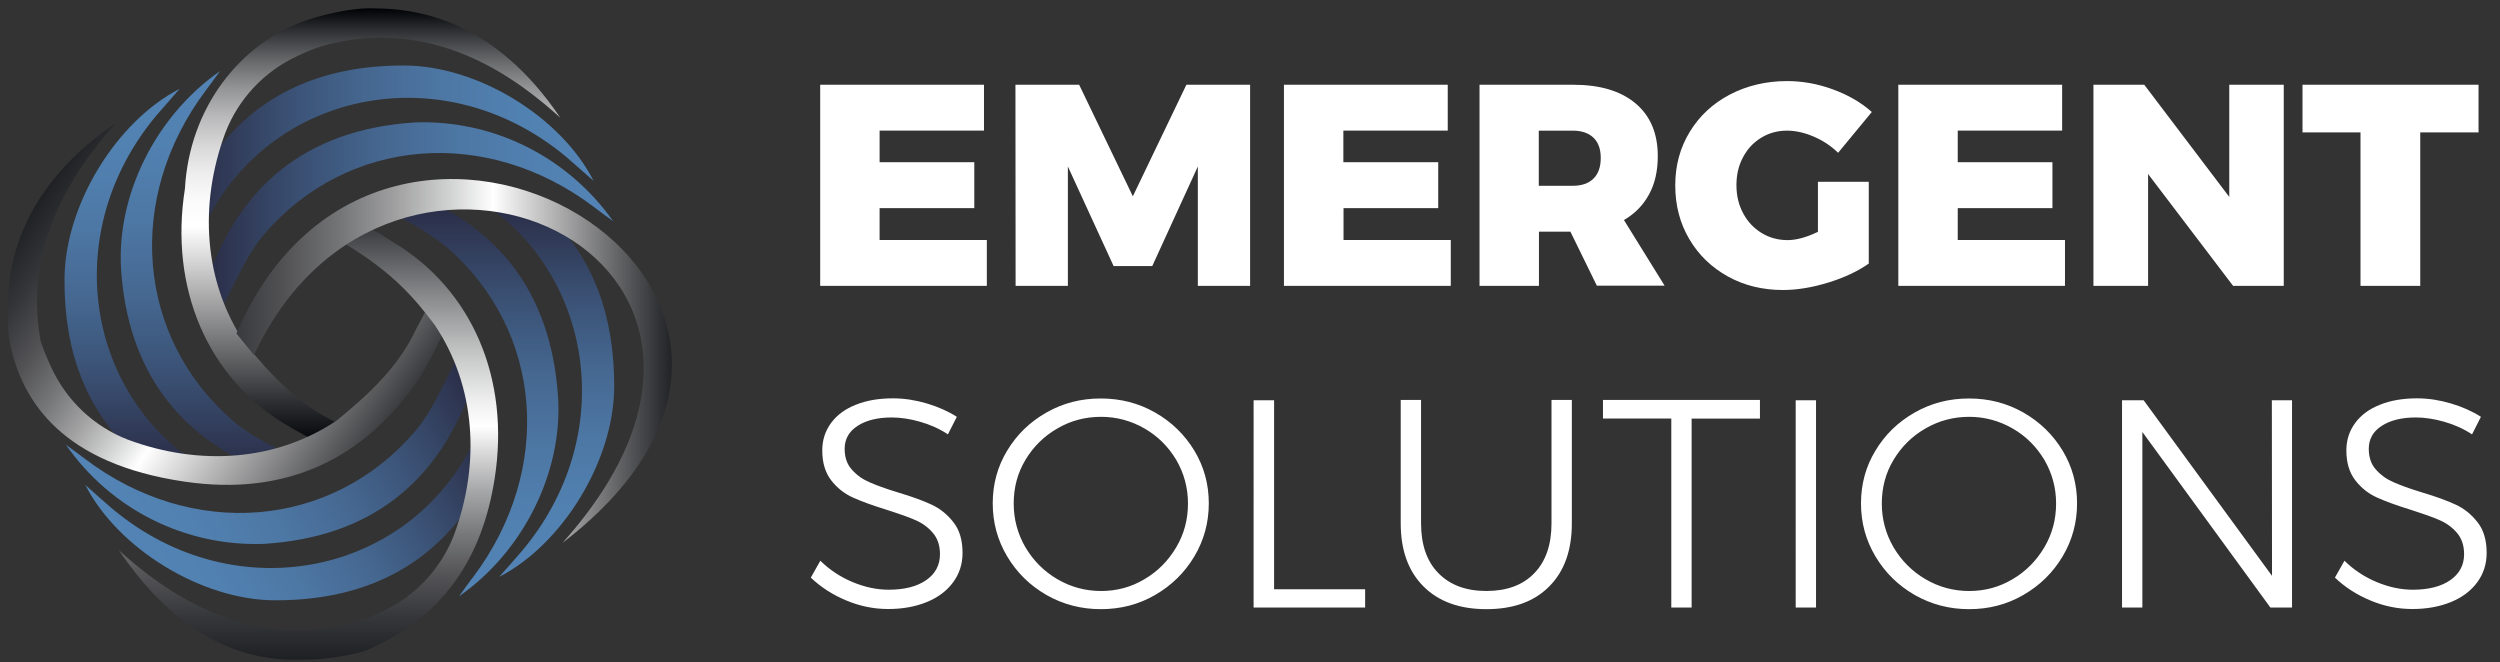 <?xml version="1.0" encoding="UTF-8"?> <svg xmlns="http://www.w3.org/2000/svg" width="185" height="49" fill="none" viewBox="0 0 185 49"><rect x="0" y="0" width="185" height="49" fill="#333333" stroke="none"/><path fill="#fff" d="M60.694 6.271h12.121v3.396h-7.724v2.335h7.007V15.4H65.09v2.358h7.936v3.396H60.694V6.271zM75.143 6.271h4.714l3.974 8.255 3.962-8.255h4.715v14.882H88.64v-8.832l-3.374 7.37h-2.857l-3.386-7.37v8.832h-3.868l-.012-14.882zM95.012 6.271h12.121v3.396h-7.724v2.335h7.019V15.4h-7.007v2.358h7.936v3.396H95.012V6.271zM118.173 21.153l-1.963-4.01h-2.328v4.01h-4.397V6.271h6.925c1.987 0 3.527.46 4.62 1.38 1.094.92 1.646 2.217 1.646 3.903 0 1.085-.211 2.04-.646 2.83-.435.802-1.047 1.427-1.858 1.899l3.01 4.858h-5.009v.012zm-4.303-7.405h2.516c.659 0 1.176-.177 1.529-.531.364-.354.54-.86.54-1.533 0-.649-.176-1.144-.54-1.498-.365-.342-.87-.519-1.529-.519h-2.516v4.08zM134.504 13.453h3.785v6.05c-.799.565-1.798 1.037-2.986 1.403-1.187.365-2.304.554-3.362.554-1.505 0-2.869-.33-4.08-1.003-1.211-.672-2.163-1.591-2.857-2.77-.694-1.18-1.035-2.5-1.035-3.975 0-1.462.353-2.771 1.07-3.95.717-1.18 1.705-2.1 2.963-2.76C129.26 6.342 130.683 6 132.246 6c1.129 0 2.258.2 3.386.613 1.129.413 2.093.967 2.881 1.675l-2.493 3.019c-.505-.496-1.105-.897-1.787-1.191-.682-.295-1.352-.449-1.998-.449-.706 0-1.341.177-1.917.531-.576.354-1.023.837-1.34 1.45-.329.614-.482 1.298-.482 2.053 0 .766.164 1.462.494 2.075.329.625.787 1.108 1.363 1.462.577.354 1.223.53 1.929.53.634 0 1.387-.2 2.245-.612v-3.703h-.023zM140.476 6.271h12.122v3.396h-7.725v2.335h7.007V15.4h-7.007v2.358h7.936v3.396h-12.333V6.271zM164.978 6.271h4.02v14.882h-3.75l-6.29-8.278v8.278h-4.044V6.271h3.762l6.29 8.302V6.271h.012zM170.374 6.271h13.038v3.526h-4.314v11.356h-4.421V9.797h-4.291V6.271h-.012zM68.089 31.21c-.74-.212-1.446-.318-2.105-.318-1.046 0-1.893.212-2.527.625-.635.412-.953.978-.953 1.698 0 .625.177 1.144.53 1.533.352.4.775.707 1.292.931.506.224 1.212.484 2.105.755 1.035.307 1.87.613 2.504.908.635.295 1.176.731 1.623 1.31.446.565.67 1.32.67 2.263 0 .826-.235 1.545-.694 2.17-.458.625-1.105 1.12-1.94 1.462-.834.342-1.787.52-2.868.52-1.07 0-2.105-.213-3.116-.638-1.011-.424-1.881-.99-2.61-1.686l.705-1.25c.682.672 1.482 1.203 2.387 1.58.905.378 1.799.566 2.669.566 1.164 0 2.093-.236 2.775-.707.681-.472 1.022-1.12 1.022-1.922 0-.649-.176-1.168-.529-1.58-.352-.413-.776-.72-1.293-.944-.505-.224-1.223-.472-2.14-.767-1.034-.318-1.87-.625-2.492-.907-.623-.283-1.164-.708-1.6-1.274-.434-.566-.657-1.297-.657-2.205 0-.779.223-1.45.658-2.04.435-.59 1.046-1.038 1.834-1.345.788-.318 1.705-.471 2.74-.471.834 0 1.669.13 2.504.377.834.248 1.575.578 2.222.99l-.659 1.298c-.623-.413-1.317-.72-2.057-.932zM85.477 30.526c1.223.696 2.187 1.64 2.904 2.818.717 1.191 1.07 2.489 1.07 3.904s-.353 2.724-1.07 3.927c-.717 1.202-1.681 2.146-2.904 2.853-1.223.708-2.551 1.05-4.02 1.05-1.458 0-2.799-.354-4.021-1.05-1.223-.707-2.187-1.65-2.904-2.853-.718-1.203-1.07-2.512-1.07-3.927s.352-2.724 1.07-3.904c.717-1.19 1.68-2.122 2.904-2.818 1.222-.696 2.55-1.038 4.02-1.038 1.458 0 2.798.342 4.021 1.038zm-7.23 1.18c-.988.565-1.776 1.344-2.363 2.322-.588.98-.87 2.052-.87 3.232 0 1.167.294 2.252.87 3.242.587.991 1.375 1.781 2.363 2.359.987.578 2.069.873 3.233.873 1.152 0 2.222-.284 3.21-.873.987-.578 1.763-1.368 2.35-2.359.589-.99.87-2.075.87-3.242 0-1.168-.293-2.241-.87-3.232-.587-.978-1.363-1.757-2.35-2.323-.988-.566-2.058-.86-3.21-.86-1.164 0-2.246.282-3.233.86zM92.778 29.618h1.505v13.986h6.737v1.356h-8.253V29.618h.011zM106.44 42.413c.858.873 2.034 1.32 3.55 1.32 1.517 0 2.705-.436 3.551-1.32.847-.873 1.27-2.111 1.27-3.691v-9.128h1.505v9.128c0 1.993-.553 3.55-1.67 4.67-1.117 1.132-2.669 1.686-4.656 1.686-1.986 0-3.538-.566-4.655-1.686-1.129-1.132-1.682-2.689-1.682-4.67v-9.128h1.505v9.128c0 1.58.424 2.818 1.282 3.69zM118.62 29.595h11.616v1.38h-5.056V44.96h-1.504V30.974h-5.056v-1.38zM132.881 29.618h1.505V44.96h-1.505V29.618zM149.729 30.526c1.223.696 2.187 1.64 2.904 2.818.717 1.191 1.07 2.489 1.07 3.904s-.353 2.724-1.07 3.927c-.717 1.202-1.681 2.146-2.904 2.853-1.223.708-2.551 1.05-4.021 1.05-1.458 0-2.798-.354-4.021-1.05-1.222-.707-2.187-1.65-2.904-2.853-.717-1.203-1.07-2.512-1.07-3.927s.353-2.724 1.07-3.904c.717-1.19 1.682-2.122 2.904-2.818 1.223-.696 2.551-1.038 4.021-1.038 1.458 0 2.798.342 4.021 1.038zm-7.242 1.18c-.988.565-1.776 1.344-2.363 2.322-.588.98-.87 2.052-.87 3.232 0 1.167.293 2.252.87 3.242.587.991 1.375 1.781 2.363 2.359.987.578 2.069.873 3.233.873 1.152 0 2.222-.284 3.21-.873.987-.578 1.763-1.368 2.351-2.359.588-.99.87-2.075.87-3.242 0-1.168-.294-2.241-.87-3.232-.588-.978-1.364-1.757-2.351-2.323-.988-.566-2.058-.86-3.21-.86-1.152 0-2.234.282-3.233.86zM168.117 29.618h1.493V44.96h-1.599l-9.476-12.995V44.96h-1.505V29.618h1.599l9.5 12.996-.012-12.996zM180.873 31.21c-.741-.212-1.446-.318-2.104-.318-1.047 0-1.893.212-2.528.625-.635.412-.952.978-.952 1.698 0 .625.176 1.144.529 1.533.352.4.776.707 1.293.931.505.224 1.211.484 2.104.755 1.035.307 1.87.613 2.505.908.634.295 1.175.731 1.622 1.31.447.565.67 1.32.67 2.263 0 .826-.235 1.545-.693 2.17-.459.625-1.106 1.12-1.94 1.462-.835.342-1.787.52-2.869.52-1.07 0-2.105-.213-3.116-.638-1.011-.424-1.881-.99-2.61-1.686l.706-1.25c.682.672 1.481 1.203 2.386 1.58.906.378 1.799.566 2.669.566 1.164 0 2.093-.236 2.775-.707.682-.472 1.023-1.12 1.023-1.922 0-.649-.177-1.168-.529-1.58-.353-.413-.776-.72-1.294-.944-.505-.224-1.222-.472-2.139-.767-1.035-.318-1.87-.625-2.493-.907-.623-.283-1.164-.708-1.599-1.274-.435-.566-.658-1.297-.658-2.205 0-.779.223-1.45.658-2.04.435-.59 1.047-1.038 1.834-1.345.788-.318 1.705-.471 2.74-.471.834 0 1.669.13 2.504.377.835.248 1.575.578 2.222.99l-.658 1.298c-.624-.413-1.317-.72-2.058-.932z"></path><path fill="url(#paint0_linear)" d="M33.966 44.127c.529-.719.788-1.108 1.058-1.438 5.96-7.948 5.185-18.231-1.999-24.434-1.317-1.026-2.763-1.899-4.291-2.583 1.164-.188 2.269-.424 3.362-.648 5.609 2.747 8.771 7.511 9.206 14.445.318 5.496-2.575 11.345-7.336 14.658z"></path><path fill="url(#paint1_linear)" d="M40.267 16.097c-1.434-.354-2.856-.66-4.29-.932 7.994 5.543 9.699 17.158 2.692 25.554-.506.59-1.011 1.168-1.729 1.97 4.68-2.406 8.512-8.609 8.512-14.116 0-5.247-1.563-9.269-4.48-12.287l-.705-.19z"></path><path fill="url(#paint2_linear)" d="M30.744 9.057c-8.147.507-13.297 4.811-15.66 12.44.423.484.882.956 1.364 1.392.047-.188.106-.377.2-.554.893-1.71 1.681-3.585 2.916-5.024 6.195-7.17 16.447-7.983 24.372-2.004.352.271.717.542 1.434 1.061-3.35-4.752-8.841-7.5-14.626-7.311z"></path><path fill="url(#paint3_linear)" d="M29.85 4.847c-6.818 0-11.556 2.677-14.684 7.523-.047.425-.117.85-.211 1.286-.106.518-.318 1.002-.611 1.438l-.142.437c-.058.212-.211 1.533-.188.46v.955c.235.377.4.778.506 1.203C18.647 7.005 32.39 3.62 41.949 11.65c.588.507 1.164 1.026 1.975 1.733-2.387-4.705-8.56-8.55-14.073-8.537z"></path><path fill="url(#paint4_linear)" d="M19.716 34.977h.294c.67-.496 1.47-.802 2.305-.873l-.083-.047c-1.704-.885-3.574-1.675-5.008-2.925-7.148-6.203-7.96-16.498-1.999-24.434.27-.354.53-.72 1.058-1.438-4.761 3.313-7.665 9.174-7.324 14.67.494 7.417 4.209 12.393 10.757 14.987v.06z"></path><path fill="url(#paint5_linear)" d="M9.594 33.314c1.422.696 2.974 1.061 4.561 1.085.2 0 .412 0 .623.047-8.441-5.39-10.37-17.323-3.21-25.896.506-.59 1.012-1.168 1.73-1.981-4.68 2.405-8.513 8.608-8.525 14.115-.023 5.519 1.705 9.587 4.82 12.63z"></path><path fill="url(#paint6_linear)" d="M34.471 27.524c-.035-.189-.058-.39-.094-.578-.188-.189-.376-.378-.576-.554-.047.2-.106.389-.211.554-.882 1.71-1.67 3.585-2.916 5.023-6.184 7.17-16.448 7.984-24.36 2.005-.353-.271-.718-.53-1.435-1.061 3.316 4.776 8.83 7.535 14.626 7.335 7.865-.484 12.932-4.517 15.413-11.651-.153-.366-.317-.708-.447-1.062v-.011z"></path><path fill="url(#paint7_linear)" d="M35.341 32.064c-4.538 10.389-17.788 13.36-27.064 5.554-.588-.507-1.164-1.014-1.964-1.733 2.399 4.693 8.583 8.537 14.074 8.537 7.23 0 12.156-3.019 15.248-8.42-.047-1.309-.164-2.617-.294-3.938z"></path><path fill="url(#paint8_linear)" d="M27.829.625c-2.058-.118-4.691.72-5.032.837-5.068 1.687-8.783 6.557-9.112 12.5-1.164 7.37 1.67 13.986 7.513 17.489.881.53 1.81 1.002 2.704 1.474.4-.52.764-1.062 1.093-1.616-2.857-1.332-4.879-3.467-6.89-5.943-3.033-4.517-3.397-10.224-1.434-15.531.964-2.512 2.869-4.54 5.303-5.672.6-.295 1.222-.554 1.869-.755 2.634-.755 5.408-.814 8.065-.177 3.715.92 6.76 2.96 9.547 5.472C38.198 3.88 33.765.66 27.829.625z"></path><path fill="url(#paint9_linear)" d="M31.485 23.043s-.611 1.19-.635 1.202c-1.328 2.866-3.456 4.847-5.902 6.852-4.503 3.042-10.193 3.408-15.484 1.438-2.504-.967-4.526-2.877-5.655-5.318-.305-.637-.576-1.297-.8-1.97-.41-2.193-.352-4.445.177-6.615.917-3.738 2.94-6.78 5.444-9.575C3.82 12.347.6 16.78.576 22.736c-.035.814 0 1.627.118 2.43.881 4.692 4.08 9.162 12.932 10.47 7.678 1.145 13.415-1.78 17.389-7.617.529-.861 1-1.745 1.434-2.653 0 0 .623-1.203.635-1.215-.494-.401-1.035-.778-1.599-1.108z"></path><path fill="url(#paint10_linear)" d="M29.087 17.913c-.435-.26-1.035-.684-1.494-.908-.775.224-1.457.649-1.963 1.097 3.35 2.028 4.997 3.88 6.537 5.943 3.033 4.516 3.398 10.224 1.434 15.53-.964 2.512-2.868 4.54-5.302 5.673-.635.318-1.293.578-1.963.802-2.61.73-5.362.778-7.995.141-3.727-.931-6.76-2.96-9.547-5.472 3.28 4.835 7.701 8.35 13.638 8.09 1.54 0 3.08-.212 4.562-.637 5.96-2.511 8.712-7.063 9.605-12.724 1.176-7.417-1.657-14.033-7.512-17.535z"></path><path fill="url(#paint11_linear)" d="M18.8 26.274c10.005-21.592 42.019-7.512 22.82 13.903C66.074 21.45 28.393-.696 17.494 24.682l1.305 1.592z"></path><defs><linearGradient id="paint0_linear" x1="35.03" x2="35.03" y1="44.127" y2="15.024" gradientUnits="userSpaceOnUse"><stop stop-color="#5384B5"></stop><stop offset=".183" stop-color="#5181B1"></stop><stop offset=".373" stop-color="#4D77A4"></stop><stop offset=".566" stop-color="#456790"></stop><stop offset=".76" stop-color="#3A5073"></stop><stop offset=".955" stop-color="#2D334E"></stop><stop offset="1" stop-color="#292B44"></stop></linearGradient><linearGradient id="paint1_linear" x1="40.714" x2="40.714" y1="42.689" y2="15.165" gradientUnits="userSpaceOnUse"><stop stop-color="#5384B5"></stop><stop offset=".183" stop-color="#5181B1"></stop><stop offset=".373" stop-color="#4D77A4"></stop><stop offset=".566" stop-color="#456790"></stop><stop offset=".76" stop-color="#3A5073"></stop><stop offset=".955" stop-color="#2D334E"></stop><stop offset="1" stop-color="#292B44"></stop></linearGradient><linearGradient id="paint2_linear" x1="45.37" x2="15.084" y1="15.968" y2="15.968" gradientUnits="userSpaceOnUse"><stop stop-color="#5384B5"></stop><stop offset=".183" stop-color="#5181B1"></stop><stop offset=".373" stop-color="#4D77A4"></stop><stop offset=".566" stop-color="#456790"></stop><stop offset=".76" stop-color="#3A5073"></stop><stop offset=".955" stop-color="#2D334E"></stop><stop offset="1" stop-color="#292B44"></stop></linearGradient><linearGradient id="paint3_linear" x1="43.924" x2="14.012" y1="11.492" y2="11.492" gradientUnits="userSpaceOnUse"><stop stop-color="#5384B5"></stop><stop offset=".183" stop-color="#5181B1"></stop><stop offset=".373" stop-color="#4D77A4"></stop><stop offset=".566" stop-color="#456790"></stop><stop offset=".76" stop-color="#3A5073"></stop><stop offset=".955" stop-color="#2D334E"></stop><stop offset="1" stop-color="#292B44"></stop></linearGradient><linearGradient id="paint4_linear" x1="15.623" x2="15.623" y1="5.26" y2="34.977" gradientUnits="userSpaceOnUse"><stop stop-color="#5384B5"></stop><stop offset=".183" stop-color="#5181B1"></stop><stop offset=".373" stop-color="#4D77A4"></stop><stop offset=".566" stop-color="#456790"></stop><stop offset=".76" stop-color="#3A5073"></stop><stop offset=".955" stop-color="#2D334E"></stop><stop offset="1" stop-color="#292B44"></stop></linearGradient><linearGradient id="paint5_linear" x1="9.776" x2="9.776" y1="6.569" y2="34.446" gradientUnits="userSpaceOnUse"><stop stop-color="#5384B5"></stop><stop offset=".183" stop-color="#5181B1"></stop><stop offset=".373" stop-color="#4D77A4"></stop><stop offset=".566" stop-color="#456790"></stop><stop offset=".76" stop-color="#3A5073"></stop><stop offset=".955" stop-color="#2D334E"></stop><stop offset="1" stop-color="#292B44"></stop></linearGradient><linearGradient id="paint6_linear" x1="8.817" x2="33.554" y1="39.755" y2="25.516" gradientUnits="userSpaceOnUse"><stop stop-color="#5384B5"></stop><stop offset=".183" stop-color="#5181B1"></stop><stop offset=".373" stop-color="#4D77A4"></stop><stop offset=".566" stop-color="#456790"></stop><stop offset=".76" stop-color="#3A5073"></stop><stop offset=".955" stop-color="#2D334E"></stop><stop offset="1" stop-color="#292B44"></stop></linearGradient><linearGradient id="paint7_linear" x1="10.579" x2="34.047" y1="43.323" y2="29.815" gradientUnits="userSpaceOnUse"><stop stop-color="#5384B5"></stop><stop offset=".183" stop-color="#5181B1"></stop><stop offset=".373" stop-color="#4D77A4"></stop><stop offset=".566" stop-color="#456790"></stop><stop offset=".76" stop-color="#3A5073"></stop><stop offset=".955" stop-color="#2D334E"></stop><stop offset="1" stop-color="#292B44"></stop></linearGradient><linearGradient id="paint8_linear" x1="27.441" x2="27.441" y1=".614" y2="32.925" gradientUnits="userSpaceOnUse"><stop stop-color="#000105"></stop><stop offset=".049" stop-color="#2D2E31"></stop><stop offset=".116" stop-color="#646567"></stop><stop offset=".183" stop-color="#939496"></stop><stop offset=".25" stop-color="#BABABC"></stop><stop offset=".316" stop-color="#D8D8D9"></stop><stop offset=".38" stop-color="#EEE"></stop><stop offset=".442" stop-color="#FBFBFB"></stop><stop offset=".5" stop-color="#fff"></stop><stop offset=".658" stop-color="#ABABAC"></stop><stop offset=".895" stop-color="#313235"></stop><stop offset="1" stop-color="#000105"></stop></linearGradient><linearGradient id="paint9_linear" x1="-9.091" x2="41.128" y1="8.551" y2="43.499" gradientUnits="userSpaceOnUse"><stop stop-color="#000105"></stop><stop offset=".087" stop-color="#030408"></stop><stop offset=".153" stop-color="#0D0E11"></stop><stop offset=".212" stop-color="#1D1E21"></stop><stop offset=".267" stop-color="#343538"></stop><stop offset=".319" stop-color="#525255"></stop><stop offset=".369" stop-color="#767779"></stop><stop offset=".417" stop-color="#A2A2A3"></stop><stop offset=".463" stop-color="#D2D3D3"></stop><stop offset=".5" stop-color="#fff"></stop><stop offset=".592" stop-color="#ABABAC"></stop><stop offset=".73" stop-color="#313235"></stop><stop offset=".79" stop-color="#000105"></stop></linearGradient><linearGradient id="paint10_linear" x1="22.828" x2="22.828" y1="68.761" y2="-9.93" gradientUnits="userSpaceOnUse"><stop stop-color="#000105"></stop><stop offset=".086" stop-color="#000105"></stop><stop offset=".096" stop-color="#000105"></stop><stop offset=".158" stop-color="#030408"></stop><stop offset=".207" stop-color="#0D0E12"></stop><stop offset=".252" stop-color="#1E1F23"></stop><stop offset=".294" stop-color="#36373A"></stop><stop offset=".335" stop-color="#555558"></stop><stop offset=".374" stop-color="#7A7B7D"></stop><stop offset=".413" stop-color="#A7A8A9"></stop><stop offset=".449" stop-color="#DADADB"></stop><stop offset=".473" stop-color="#fff"></stop><stop offset=".495" stop-color="#F0F0F0"></stop><stop offset=".537" stop-color="#C9CACA"></stop><stop offset=".594" stop-color="#8A8B8D"></stop><stop offset=".664" stop-color="#353639"></stop><stop offset=".704" stop-color="#000105"></stop></linearGradient><linearGradient id="paint11_linear" x1="-6.089" x2="79.074" y1="26.713" y2="26.713" gradientUnits="userSpaceOnUse"><stop stop-color="#000105"></stop><stop offset=".087" stop-color="#030408"></stop><stop offset=".153" stop-color="#0D0E11"></stop><stop offset=".212" stop-color="#1D1E21"></stop><stop offset=".267" stop-color="#343538"></stop><stop offset=".319" stop-color="#525255"></stop><stop offset=".369" stop-color="#767779"></stop><stop offset=".417" stop-color="#A2A2A3"></stop><stop offset=".463" stop-color="#D2D3D3"></stop><stop offset=".5" stop-color="#fff"></stop><stop offset=".558" stop-color="#ABABAC"></stop><stop offset=".644" stop-color="#313235"></stop><stop offset=".682" stop-color="#000105"></stop></linearGradient></defs></svg> 